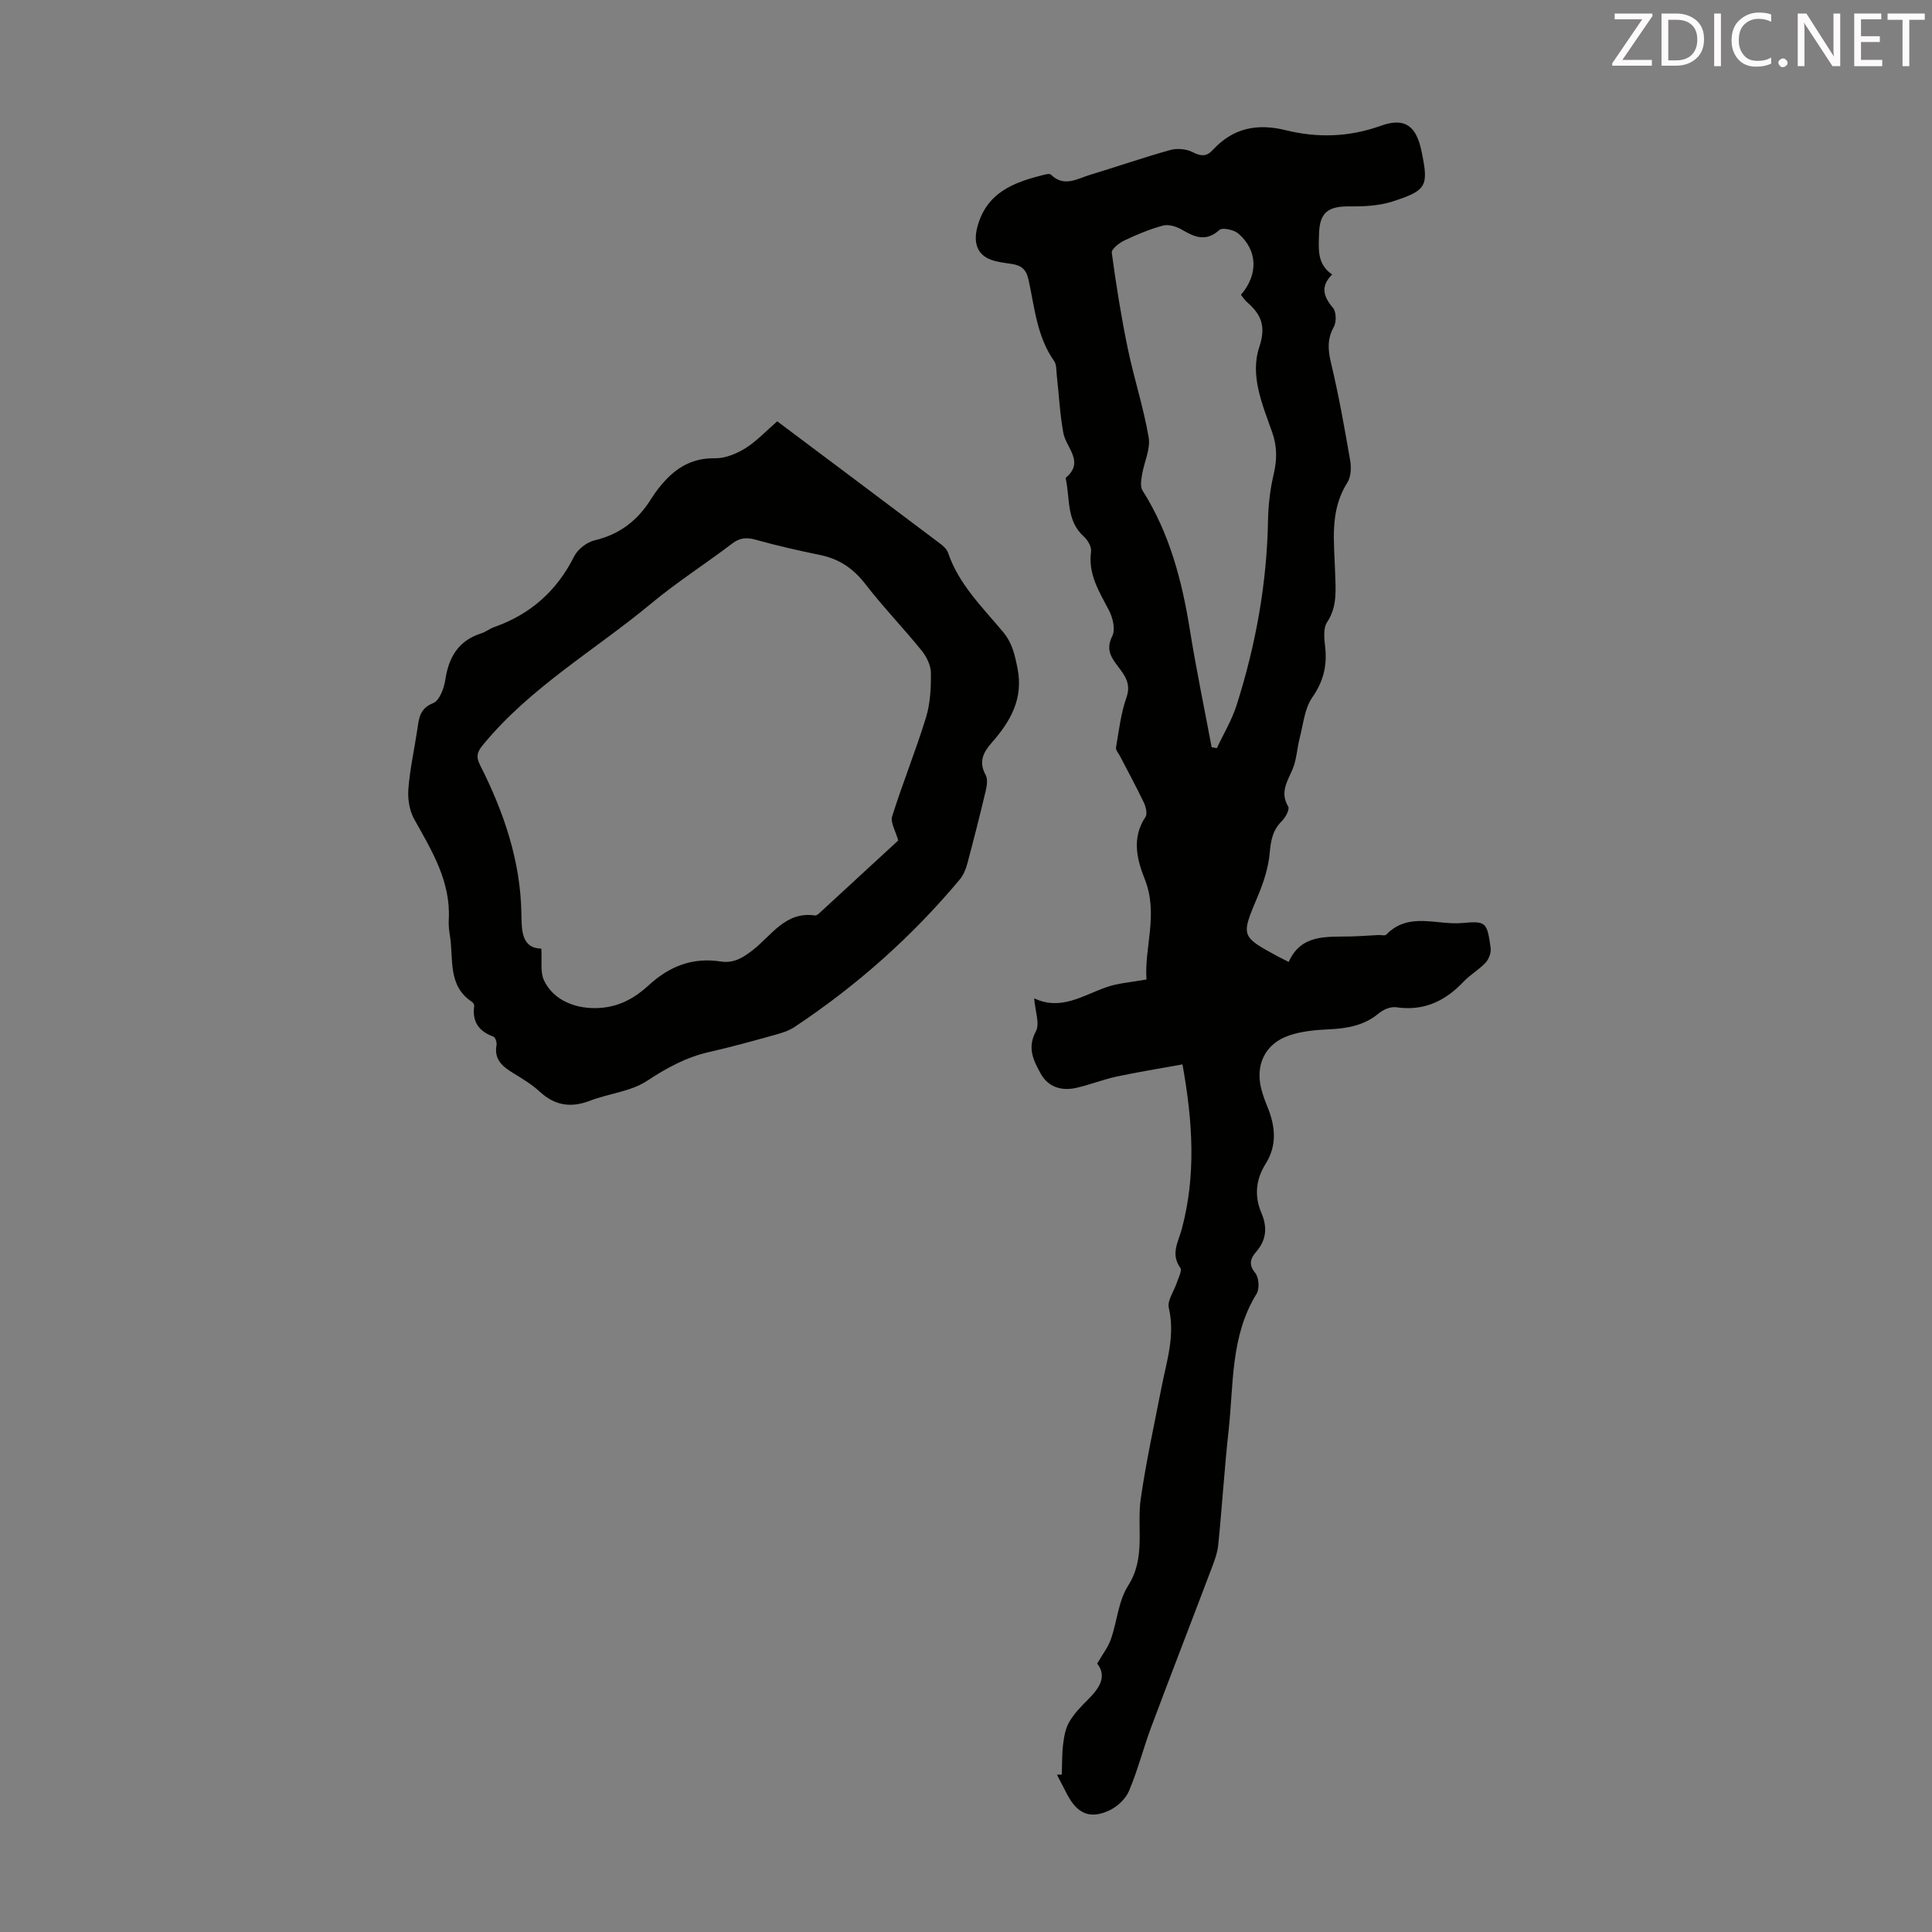 <svg enable-background="new 0 0 400 400" viewBox="0 0 400 400" xmlns="http://www.w3.org/2000/svg"><rect x="0" y="0" width="400" height="400" fill="#808080" stroke="none"/><path d="m214.11 206.69c5.56 2.64 10.1-.62 15-2.32 2.42-.84 5.07-1 8.26-1.58-.5-6.51 2.53-13.52-.36-20.77-1.65-4.14-2.73-8.56.15-12.88.44-.66.06-2.14-.37-3.04-1.54-3.23-3.26-6.36-4.9-9.54-.31-.59-.92-1.26-.83-1.8.6-3.5 1.01-7.1 2.18-10.42.99-2.83-.43-4.58-1.78-6.37-1.51-2-2.52-3.58-1.17-6.29.67-1.34.12-3.76-.67-5.27-2.02-3.87-4.37-7.49-3.73-12.21.13-.97-.68-2.39-1.49-3.11-3.72-3.33-2.81-8.01-3.79-12.13 4.03-3.34.12-6.2-.46-9.33-.72-3.94-.91-7.98-1.36-11.98-.11-.99-.03-2.17-.55-2.91-3.57-5.05-4.03-11.07-5.29-16.81-.48-2.19-1.52-2.98-3.46-3.28-1.43-.22-2.91-.37-4.26-.85-3.02-1.07-3.69-3.71-2.9-6.73 1.88-7.2 7.5-9.31 13.7-10.85.51-.13 1.3-.32 1.55-.07 2.71 2.68 5.43.86 8.09.05 5.56-1.68 11.05-3.59 16.65-5.15 1.41-.39 3.31-.21 4.6.45 1.68.87 2.88.95 4.13-.41 4.17-4.55 9.14-5.61 15.11-4.14 6.59 1.63 13.13 1.46 19.73-.91 5-1.8 7.33.05 8.41 5.23 1.51 7.27 1.17 8.14-6.04 10.46-2.78.89-5.9 1.03-8.87 1-4.46-.04-6.19 1.27-6.3 5.76-.07 2.99-.48 6.16 2.72 8.34-2.43 2.4-1.87 4.52.16 6.89.7.82.75 2.94.18 3.97-1.37 2.48-1.23 4.68-.6 7.35 1.6 6.7 2.82 13.51 3.99 20.3.25 1.47.17 3.4-.59 4.59-3.73 5.86-2.71 12.25-2.53 18.57.1 3.53.52 7.03-1.67 10.34-.84 1.27-.57 3.46-.38 5.19.41 3.84-.38 7.07-2.68 10.37-1.59 2.28-1.85 5.51-2.59 8.34-.56 2.14-.63 4.44-1.46 6.45-1.07 2.57-2.71 4.82-.93 7.8.34.57-.56 2.27-1.32 3.01-1.91 1.87-2.28 4.02-2.51 6.6-.27 3.01-1.25 6.05-2.43 8.86-3.54 8.4-3.64 8.35 4.17 12.59.58.31 1.18.6 2.19 1.11 2.61-5.84 7.89-5.15 12.87-5.28 1.9-.05 3.8-.19 5.69-.29.56-.03 1.36.2 1.64-.08 4.62-4.8 10.46-1.93 15.71-2.41 5.03-.47 5.14-.11 5.9 5.11.14.97-.34 2.34-1.02 3.07-1.35 1.47-3.19 2.49-4.56 3.94-3.83 4.06-8.26 6.16-13.98 5.32-1.14-.17-2.68.49-3.62 1.28-3.03 2.52-6.52 3.11-10.29 3.29-2.76.13-5.63.38-8.22 1.26-5.02 1.69-7.13 6.15-5.75 11.25.32 1.18.74 2.35 1.21 3.48 1.64 4.01 2.09 7.96-.36 11.86-2.03 3.23-2.37 6.66-.86 10.19 1.24 2.91 1.05 5.55-1.09 8.02-1.14 1.32-1.67 2.58-.2 4.38.77.94.93 3.28.28 4.32-5.42 8.76-4.73 18.7-5.79 28.29-.87 7.89-1.35 15.82-2.15 23.72-.18 1.74-.85 3.45-1.48 5.11-4.11 10.87-8.32 21.69-12.39 32.57-1.64 4.38-2.78 8.96-4.61 13.25-.7 1.66-2.44 3.27-4.11 4.04-3.96 1.83-6.58.65-8.64-3.25-.73-1.38-1.44-2.77-2.16-4.16.33-.01.67-.03 1-.04.08-2.07.02-4.15.27-6.2.19-1.58.47-3.29 1.25-4.64.99-1.72 2.42-3.22 3.85-4.63 2.43-2.4 4.05-4.85 1.96-7.5 1.13-1.97 2.26-3.4 2.83-5.02 1.29-3.69 1.55-7.94 3.58-11.12 3.71-5.82 1.75-12.02 2.61-17.99 1.11-7.72 2.8-15.36 4.29-23.02 1.06-5.44 2.87-10.74 1.52-16.5-.36-1.53 1.1-3.48 1.67-5.25.33-1.01 1.11-2.47.72-3.02-2.06-2.9-.45-5.3.3-8.08 2.95-11 2.3-22.07.14-34.06-4.84.88-9.3 1.59-13.71 2.54-2.83.61-5.54 1.72-8.37 2.34-2.98.65-5.72-.18-7.25-2.93-1.48-2.67-2.88-5.32-1.04-8.76.88-1.58-.12-4.13-.34-6.87zm42.81-145.65c3.63-4.2 3.47-9.22-.53-12.68-.91-.79-3.3-1.31-3.92-.75-2.8 2.53-5.14 1.48-7.8-.07-1.1-.64-2.71-1.14-3.86-.84-2.74.73-5.4 1.84-7.97 3.06-1.1.52-2.76 1.82-2.66 2.56.89 6.62 1.95 13.23 3.3 19.77 1.28 6.2 3.28 12.26 4.34 18.48.41 2.43-.96 5.14-1.38 7.75-.17 1.06-.4 2.44.1 3.22 5.63 8.88 8.19 18.74 9.83 28.98 1.3 8.09 2.98 16.13 4.49 24.19l1.08.18c1.39-2.98 3.13-5.85 4.11-8.96 3.94-12.41 6.25-25.12 6.48-38.2.06-3.19.44-6.44 1.17-9.55.71-3.03.74-5.72-.33-8.75-2.01-5.67-4.62-11.7-2.64-17.6 1.46-4.37.33-6.79-2.61-9.34-.4-.35-.7-.84-1.2-1.45z" fill="#010100"/><path d="m160.92 87.23c11.44 8.58 22.54 16.89 33.62 25.24.69.52 1.48 1.19 1.74 1.96 2.23 6.58 7.14 11.3 11.41 16.43 1.91 2.3 2.42 4.75 2.98 7.55 1.25 6.35-1.52 11.01-5.38 15.4-1.75 1.99-2.7 3.96-1.23 6.62.46.83.29 2.16.05 3.18-1.21 5.11-2.5 10.2-3.86 15.28-.31 1.15-.83 2.35-1.58 3.24-9.9 11.84-21.34 21.98-34.19 30.51-1.17.78-2.62 1.23-4 1.61-4.52 1.25-9.05 2.52-13.62 3.55-4.77 1.07-8.81 3.29-12.9 5.98-3.39 2.23-7.94 2.62-11.86 4.13-3.95 1.51-7.24.98-10.36-1.9-1.63-1.5-3.59-2.67-5.49-3.84-2.2-1.35-4-2.8-3.45-5.79.1-.55-.24-1.61-.63-1.75-3.03-1.1-4.45-3.09-3.99-6.35.04-.26-.21-.69-.46-.85-5.09-3.36-3.79-8.85-4.56-13.65-.18-1.1-.31-2.24-.25-3.34.44-7.95-3.51-14.32-7.17-20.87-.99-1.78-1.35-4.2-1.19-6.26.32-4.11 1.24-8.17 1.85-12.27.34-2.29.45-4.34 3.29-5.47 1.28-.51 2.23-3.02 2.49-4.74.7-4.73 2.7-8.18 7.45-9.7.95-.3 1.77-.98 2.71-1.31 7.51-2.64 12.95-7.49 16.54-14.64.74-1.47 2.62-2.93 4.23-3.31 5.24-1.24 8.97-4.17 11.74-8.64.88-1.42 1.94-2.76 3.09-3.97 2.72-2.86 5.9-4.45 10.08-4.38 2.12.04 4.47-.94 6.33-2.09 2.34-1.48 4.28-3.58 6.57-5.56zm-48.85 109.17c.17 2.52-.26 4.85.56 6.58 2.05 4.3 6.86 6.03 11.63 5.7 4.11-.29 7.28-2.14 10.07-4.71 4.29-3.95 9.11-5.8 14.91-4.9 2.65.41 4.56-.77 6.61-2.36 3.9-3.02 6.77-8.08 12.9-7.17.26.04.62-.25.86-.46 5.57-5.12 11.14-10.25 16.36-15.07-.55-1.99-1.66-3.73-1.26-4.99 2.16-6.87 4.88-13.56 7-20.45.9-2.93 1.06-6.18 1.02-9.28-.02-1.57-.92-3.37-1.95-4.64-3.8-4.68-8-9.04-11.68-13.8-2.48-3.2-5.41-5.15-9.33-5.95-4.46-.91-8.91-1.93-13.29-3.15-1.89-.53-3.28-.44-4.89.79-5.52 4.19-11.39 7.94-16.71 12.36-11.66 9.69-25.02 17.34-34.83 29.25-1.23 1.49-1.59 2.42-.63 4.31 4.88 9.64 8.34 19.71 8.53 30.68.06 3.47-.01 7.17 4.12 7.26z" fill="#010100"/><g fill="#fcfafa"><path d="m342.2 3.2-6.3 9.2h6.1v1.2h-8.2v-.5l6.2-9.1h-5.7v-1.2h7.8v.4z"/><path d="m344 13.7v-10.9h3.1c1.6 0 3 .5 4.1 1.4 1.1 1 1.6 2.2 1.6 3.9s-.5 3-1.6 4-2.5 1.5-4.2 1.5h-3zm1.4-9.6v8.4h1.6c1.4 0 2.5-.4 3.2-1.1.8-.8 1.2-1.8 1.2-3.2s-.4-2.4-1.2-3.1-1.8-1-3.1-1z"/><path d="m356.3 2.8v10.9h-1.4v-10.9z"/><path d="m366.6 13.2c-.8.4-1.8.6-3 .6-1.6 0-2.8-.5-3.7-1.5s-1.4-2.3-1.4-3.9c0-1.7.5-3.2 1.6-4.2s2.4-1.6 4-1.6c1 0 1.9.1 2.6.4v1.5c-.8-.4-1.6-.6-2.6-.6-1.2 0-2.2.4-3 1.2s-1.1 1.9-1.1 3.3c0 1.3.4 2.3 1.1 3.1s1.6 1.1 2.8 1.1c1.1 0 2-.2 2.8-.7v1.3z"/><path d="m368.2 13c0-.3.1-.5.3-.6.2-.2.4-.3.6-.3.3 0 .5.1.7.3s.3.4.3.6-.1.5-.3.6c-.2.2-.4.3-.7.3s-.5-.1-.6-.3c-.2-.2-.3-.4-.3-.6z"/><path d="m381.1 13.7h-1.7l-5.5-8.4c-.2-.2-.3-.5-.4-.7 0 .2.1.8.1 1.5v7.6h-1.4v-10.9h1.8l5.3 8.3c.3.4.4.6.4.8 0-.3-.1-.8-.1-1.6v-7.5h1.4v10.9z"/><path d="m389.7 13.7h-5.8v-10.9h5.6v1.2h-4.2v3.5h3.9v1.2h-3.9v3.7h4.4z"/><path d="m398.4 4.1h-3.1v9.6h-1.4v-9.6h-3.1v-1.3h7.7v1.3z"/></g></svg>